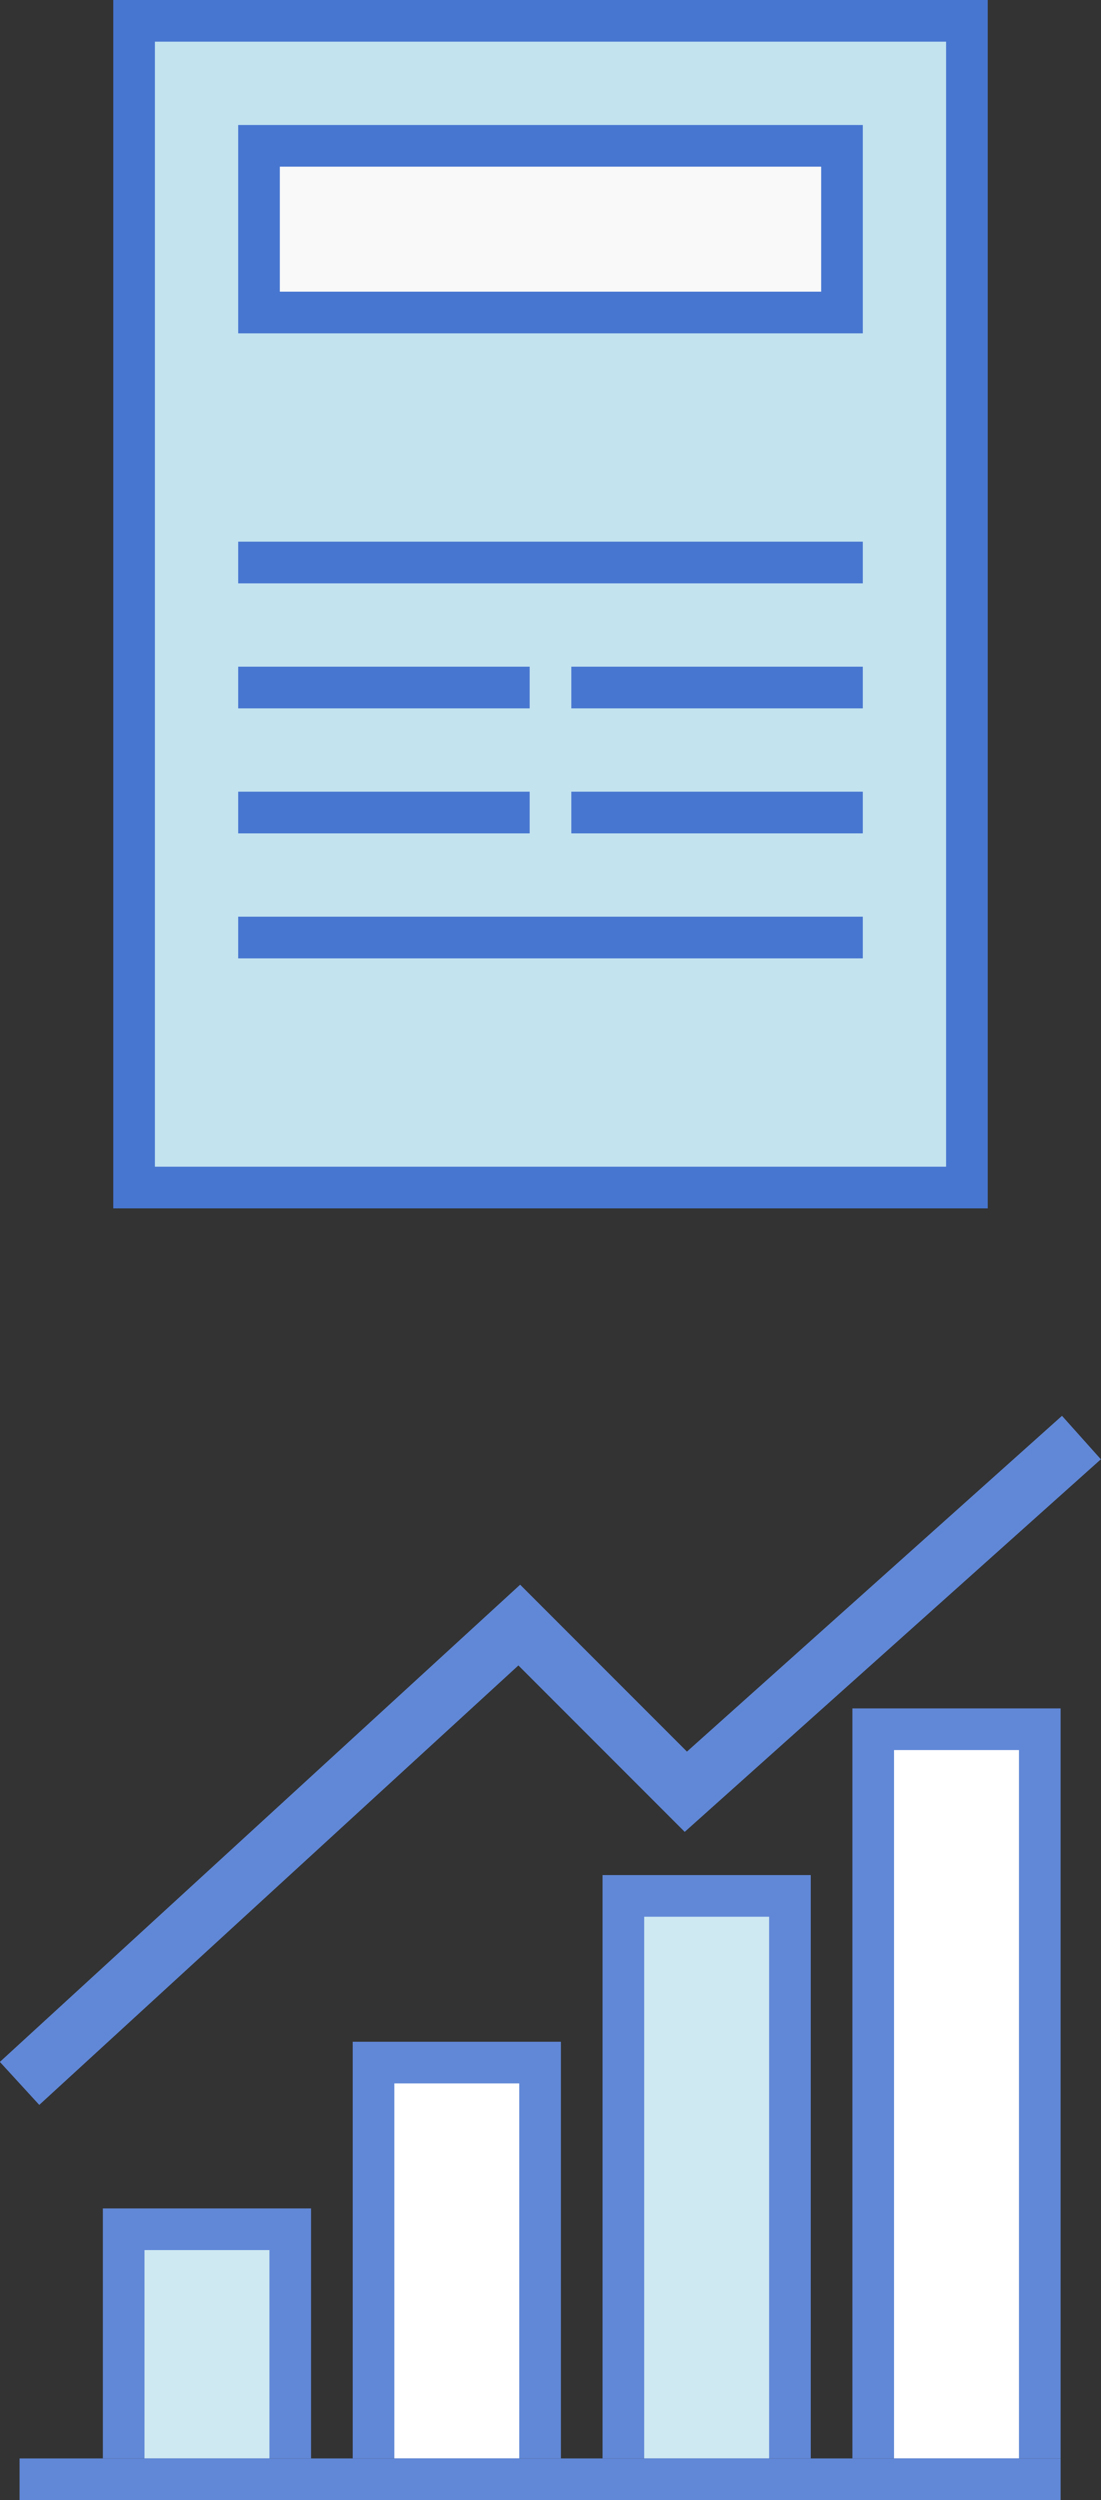 <svg id="Layer_1" data-name="Layer 1" xmlns="http://www.w3.org/2000/svg" width="26.44" height="60" viewBox="0 0 26.44 60">
  <rect x="0" y="0" width="26.44" height="60" fill="#333333" stroke="none"/>
  <defs>
    <style>
      .cls-1 {
        fill: #4776d0;
      }

      .cls-2 {
        fill: #c3e3ef;
      }

      .cls-3 {
        fill: #f9f9f9;
      }

      .cls-4 {
        fill: #6188d7;
      }

      .cls-5 {
        fill: #fff;
      }

      .cls-6 {
        fill: #cfe9f2;
      }

      .cls-7 {
        fill: none;
        stroke: #6188d7;
        stroke-miterlimit: 10;
        stroke-width: 1.4px;
      }
    </style>
  </defs>
  <title>bg_right_fixed</title>
  <g>
    <rect class="cls-1" x="2.72" width="21" height="29"/>
    <rect class="cls-2" x="3.72" y="1" width="19" height="27"/>
    <rect class="cls-1" x="5.72" y="3" width="15" height="5"/>
    <rect class="cls-3" x="6.72" y="4" width="13" height="3"/>
    <rect class="cls-1" x="5.72" y="13" width="15" height="1"/>
    <rect class="cls-1" x="5.72" y="22" width="15" height="1"/>
    <rect class="cls-1" x="5.72" y="19" width="7" height="1"/>
    <rect class="cls-1" x="13.72" y="19" width="7" height="1"/>
    <rect class="cls-1" x="13.72" y="16" width="7" height="1"/>
    <rect class="cls-1" x="5.72" y="16" width="7" height="1"/>
  </g>
  <g>
    <rect class="cls-4" x="20.47" y="41" width="5" height="18"/>
    <rect class="cls-4" x="14.47" y="45" width="5" height="14"/>
    <rect class="cls-4" x="8.47" y="49" width="5" height="10"/>
    <rect class="cls-4" x="2.47" y="53" width="5" height="6"/>
    <rect class="cls-5" x="21.47" y="42" width="3" height="17"/>
    <rect class="cls-6" x="15.47" y="46" width="3" height="13"/>
    <rect class="cls-5" x="9.47" y="50" width="3" height="9"/>
    <rect class="cls-6" x="3.47" y="54" width="3" height="5"/>
    <rect class="cls-4" x="0.47" y="59" width="25" height="1"/>
    <polyline class="cls-7" points="25.97 34.5 16.47 43 12.47 39 0.47 50"/>
  </g>
</svg>
